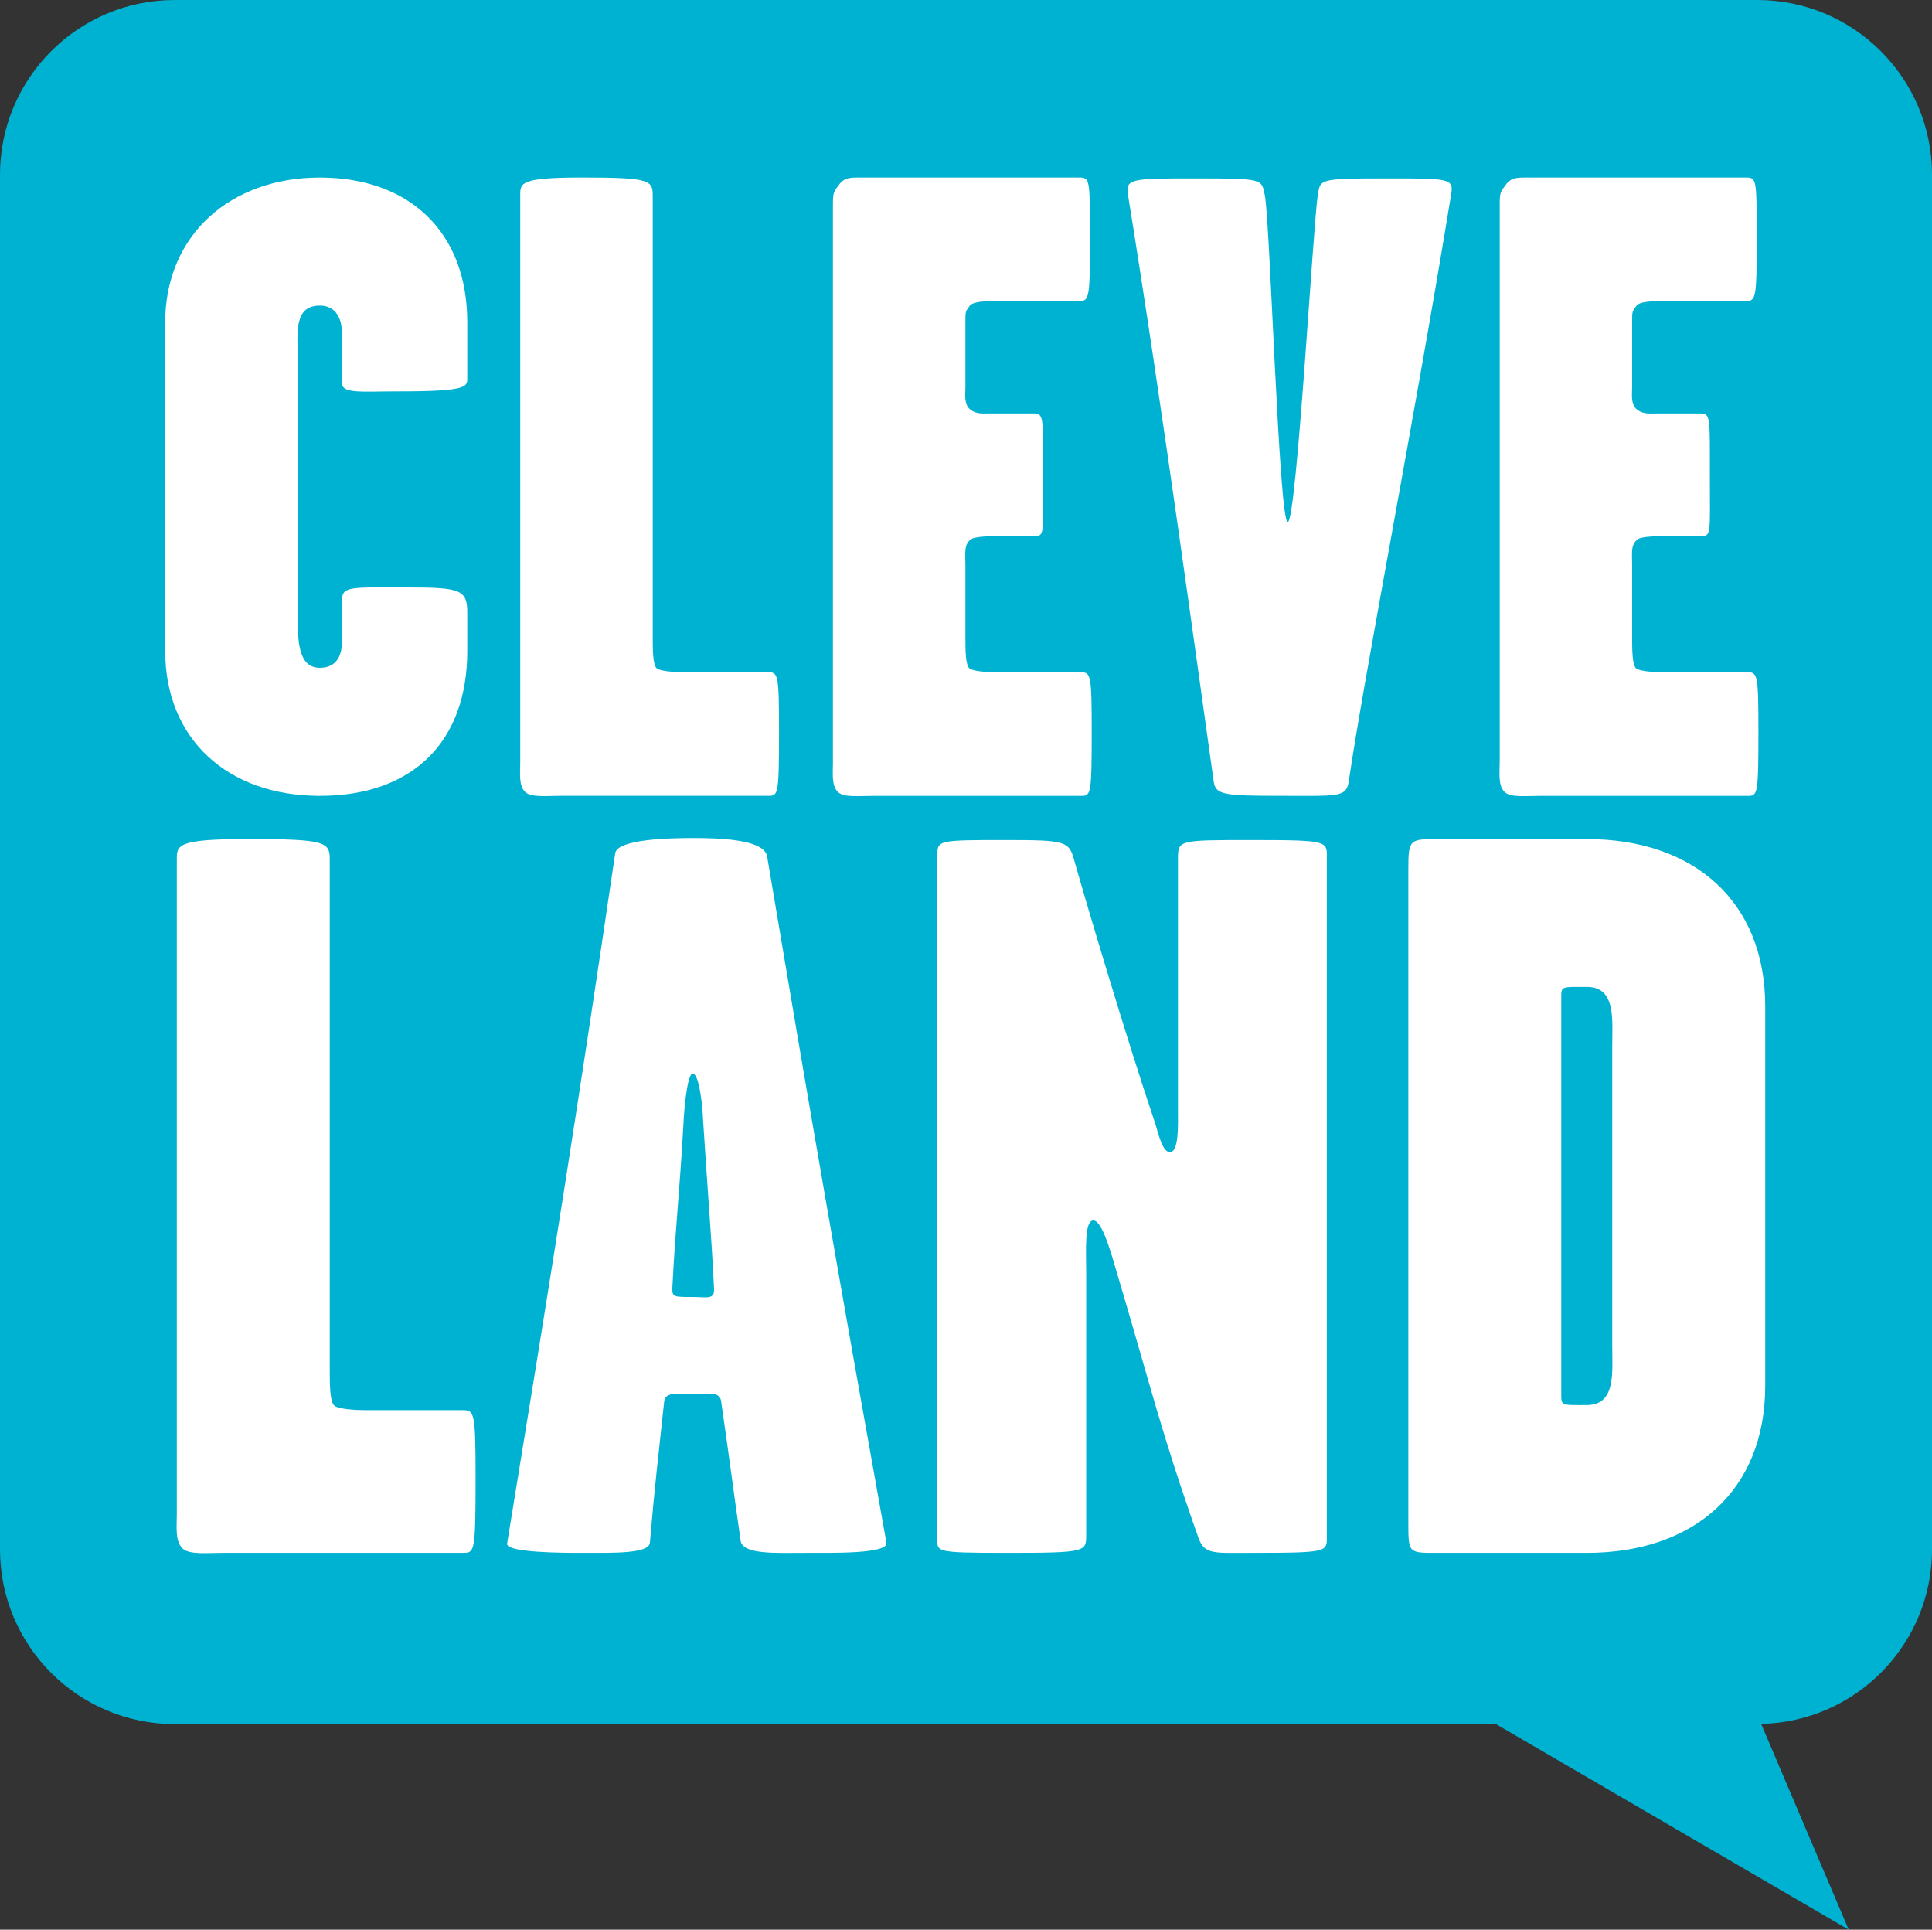 <?xml version="1.0" encoding="UTF-8"?><svg id="Layer_2" xmlns="http://www.w3.org/2000/svg" viewBox="0 0 876.13 874.94"><rect x="0" y="0" width="876.13" height="874.94" fill="#333333" stroke="none"/><defs><style>.cls-1{fill:#00b2d1;}.cls-2{fill:#fff;}</style></defs><path class="cls-1" d="m796.9,0H79.23C35.47,0,0,35.47,0,79.23v623.26c0,43.76,35.47,79.23,79.23,79.23h599.15l159.99,93.23-39.72-93.32c42.93-.93,77.49-35.96,77.49-79.14V79.23c0-43.76-35.48-79.23-79.23-79.23Z"/><path class="cls-2" d="m155.03,173.41v-23.23c0-2.41-.81-11.62-10.01-11.62-12.02,0-10.01,12.81-10.01,24.04v116.15c0,11.22,0,24.03,10.01,24.03s10.01-9.61,10.01-11.62v-18.01c0-7.61,2.4-6.81,30.44-6.81,23.63,0,26.43,1.19,26.43,11.6v17.23c0,41.25-24.82,65.68-66.88,65.68s-70.1-26.04-70.1-65.68v-148.99c0-39.66,29.65-65.69,70.1-65.69s66.88,24.44,66.88,65.69v25.63c0,3.6-.8,5.62-30.43,5.62-18.41,0-26.43,1.19-26.43-4.01Z"/><path class="cls-2" d="m296,88.5v200.65c0,5.2,0,12.82,2.01,14.02,1.99,1.19,7.61,1.59,12.01,1.59h38.05c4.81,0,5.21.8,5.21,26.83,0,28.84-.4,29.24-4.82,29.24h-94.11c-6.41,0-13.22.81-16.03-1.6-3.2-2.8-2.4-8.81-2.4-13.62V88.5c0-5.62,0-8.02,28.04-8.02,30.44,0,32.03,1.21,32.03,8.02Z"/><path class="cls-2" d="m377.72,345.62V92.49c0-5.2.39-5.6,2.8-8.8,2.4-3.21,5.2-3.21,9.21-3.21h99.73c4.8,0,4.8,1.21,4.8,25.63,0,28.84,0,30.46-5.2,30.46h-40.04c-3.2,0-8.02.39-9.22,1.99-2,2.8-2,2.4-2,7.62v29.23c0,3.61-.8,8.02,2.4,10.42,2.8,2.01,5.61,1.61,8.82,1.61h19.62c4.81,0,4.41,1.6,4.41,28.43s.79,27.23-4.41,27.23h-18.03c-4,0-8.4.4-10.01,1.21-3.61,2.4-2.8,6.41-2.8,11.62v33.24c0,5.2,0,12.82,2,14.02,2.01,1.19,7.61,1.59,12.02,1.59h38.05c4.8,0,5.2.8,5.2,26.83,0,28.84-.4,29.24-4.79,29.24h-94.13c-6.4,0-13.21.81-16.01-1.6-3.2-2.8-2.4-8.81-2.4-13.62Z"/><path class="cls-2" d="m628.83,80.88c28.43,0,30.44,0,29.24,7.21-15.61,96.13-40.04,221.89-46.45,266.34-1.21,7.21-4.82,6.4-30.84,6.4s-29.65-.4-30.44-6.8c-5.62-39.66-23.24-169.82-38.86-265.94-1.21-7.21,2.39-7.21,30.85-7.21,31.24,0,29.63.41,31.24,7.62,2.39,11.6,6.4,148.18,10.41,148.18s11.61-136.58,13.62-148.18c1.19-7.21,0-7.62,31.24-7.62Z"/><path class="cls-2" d="m680.1,345.62V92.49c0-5.2.39-5.6,2.8-8.8,2.4-3.21,5.2-3.21,9.2-3.21h99.73c4.79,0,4.79,1.21,4.79,25.63,0,28.84,0,30.46-5.2,30.46h-40.05c-3.2,0-8.01.39-9.22,1.99-2,2.8-2,2.4-2,7.62v29.23c0,3.61-.8,8.02,2.4,10.42,2.8,2.01,5.62,1.61,8.82,1.61h19.62c4.81,0,4.41,1.6,4.41,28.43s.79,27.23-4.41,27.23h-18.03c-4,0-8.4.4-10.01,1.21-3.6,2.4-2.8,6.41-2.8,11.62v33.24c0,5.2,0,12.82,2,14.02,2.01,1.19,7.61,1.59,12.02,1.59h38.05c4.8,0,5.2.8,5.2,26.83,0,28.84-.4,29.24-4.79,29.24h-94.13c-6.41,0-13.22.81-16.01-1.6-3.21-2.8-2.4-8.81-2.4-13.62Z"/><path class="cls-2" d="m149.54,389.68v231.65c0,6.01,0,14.8,2.31,16.18,2.32,1.38,8.79,1.86,13.88,1.86h43.94c5.52,0,6,.92,6,30.98,0,33.29-.48,33.73-5.56,33.73h-108.65c-7.4,0-15.26.93-18.51-1.83-3.68-3.25-2.76-10.18-2.76-15.73v-296.85c0-6.48,0-9.24,32.36-9.24,35.14,0,36.99,1.37,36.99,9.24Z"/><path class="cls-2" d="m263.27,704.09c-6.93,0-33.76,0-33.31-4.15,19.89-121.61,31.47-193.74,49.02-313.04.92-6.46,24.97-6.93,35.14-6.93,11.57,0,32.38.47,33.76,8.33,19.88,118.37,32.37,190.03,54.1,311.18.93,5.1-24.04,4.61-36.54,4.61-13.4,0-28.66.93-29.58-5.54-3.7-25.9-5.09-37.45-8.79-62.89-.46-4.61-4.61-3.69-12.02-3.69-8.79,0-13.41-.92-13.88,3.69-2.76,25.9-4.16,36.99-6.46,63.82-.47,5.1-16.65,4.61-31.43,4.61Zm50.39-116.04c6.47,0,10.17,1.38,10.17-3.25-1.37-27.73-2.77-41.62-5.07-78.13,0-2.32-1.4-19.88-4.63-19.88-2.78,0-4.16,20.35-4.16,22.19-1.86,33.28-3.7,47.17-5.09,75.37,0,3.71.92,3.71,8.79,3.71Z"/><path class="cls-2" d="m495.82,553.35c-4.16,0-3.25,13.88-3.25,23.13v119.77c0,7.39-.45,7.84-36.04,7.84-33.32,0-31.46-.45-31.46-6.93v-307.95c0-8.32-1.39-8.32,31.46-8.32,26.34,0,28.19.48,30.5,8.79,5.09,18.03,23.12,79.07,37,120.22,1.37,4.61,3.23,12.48,6.46,12.48,4.16,0,3.7-12.03,3.7-18.97v-114.2c0-8.32.45-8.32,33.28-8.32,36.07,0,34.22.48,34.22,8.79v306.57c0,7.39,1.39,7.84-34.22,7.84-17.1,0-21.26.93-24.04-6.93-17.11-48.55-20.34-64.27-37.92-123.46-2.31-7.85-6.01-20.35-9.7-20.35Z"/><path class="cls-2" d="m719.58,704.09h-67.05c-13.87,0-13.87.49-13.87-13.85v-295.93c0-13.87.48-13.87,13.87-13.87h67.05c48.54,0,80.92,28.21,80.92,75.82v172.02c0,47.62-32.38,75.82-80.92,75.82Zm0-256.61c-12.02,0-11.57-.47-11.57,5.54v178.47c0,6.02-.45,5.57,11.57,5.57,13.4,0,11.54-14.81,11.54-27.75v-134.1c0-12.95,1.86-27.73-11.54-27.73Z"/></svg>